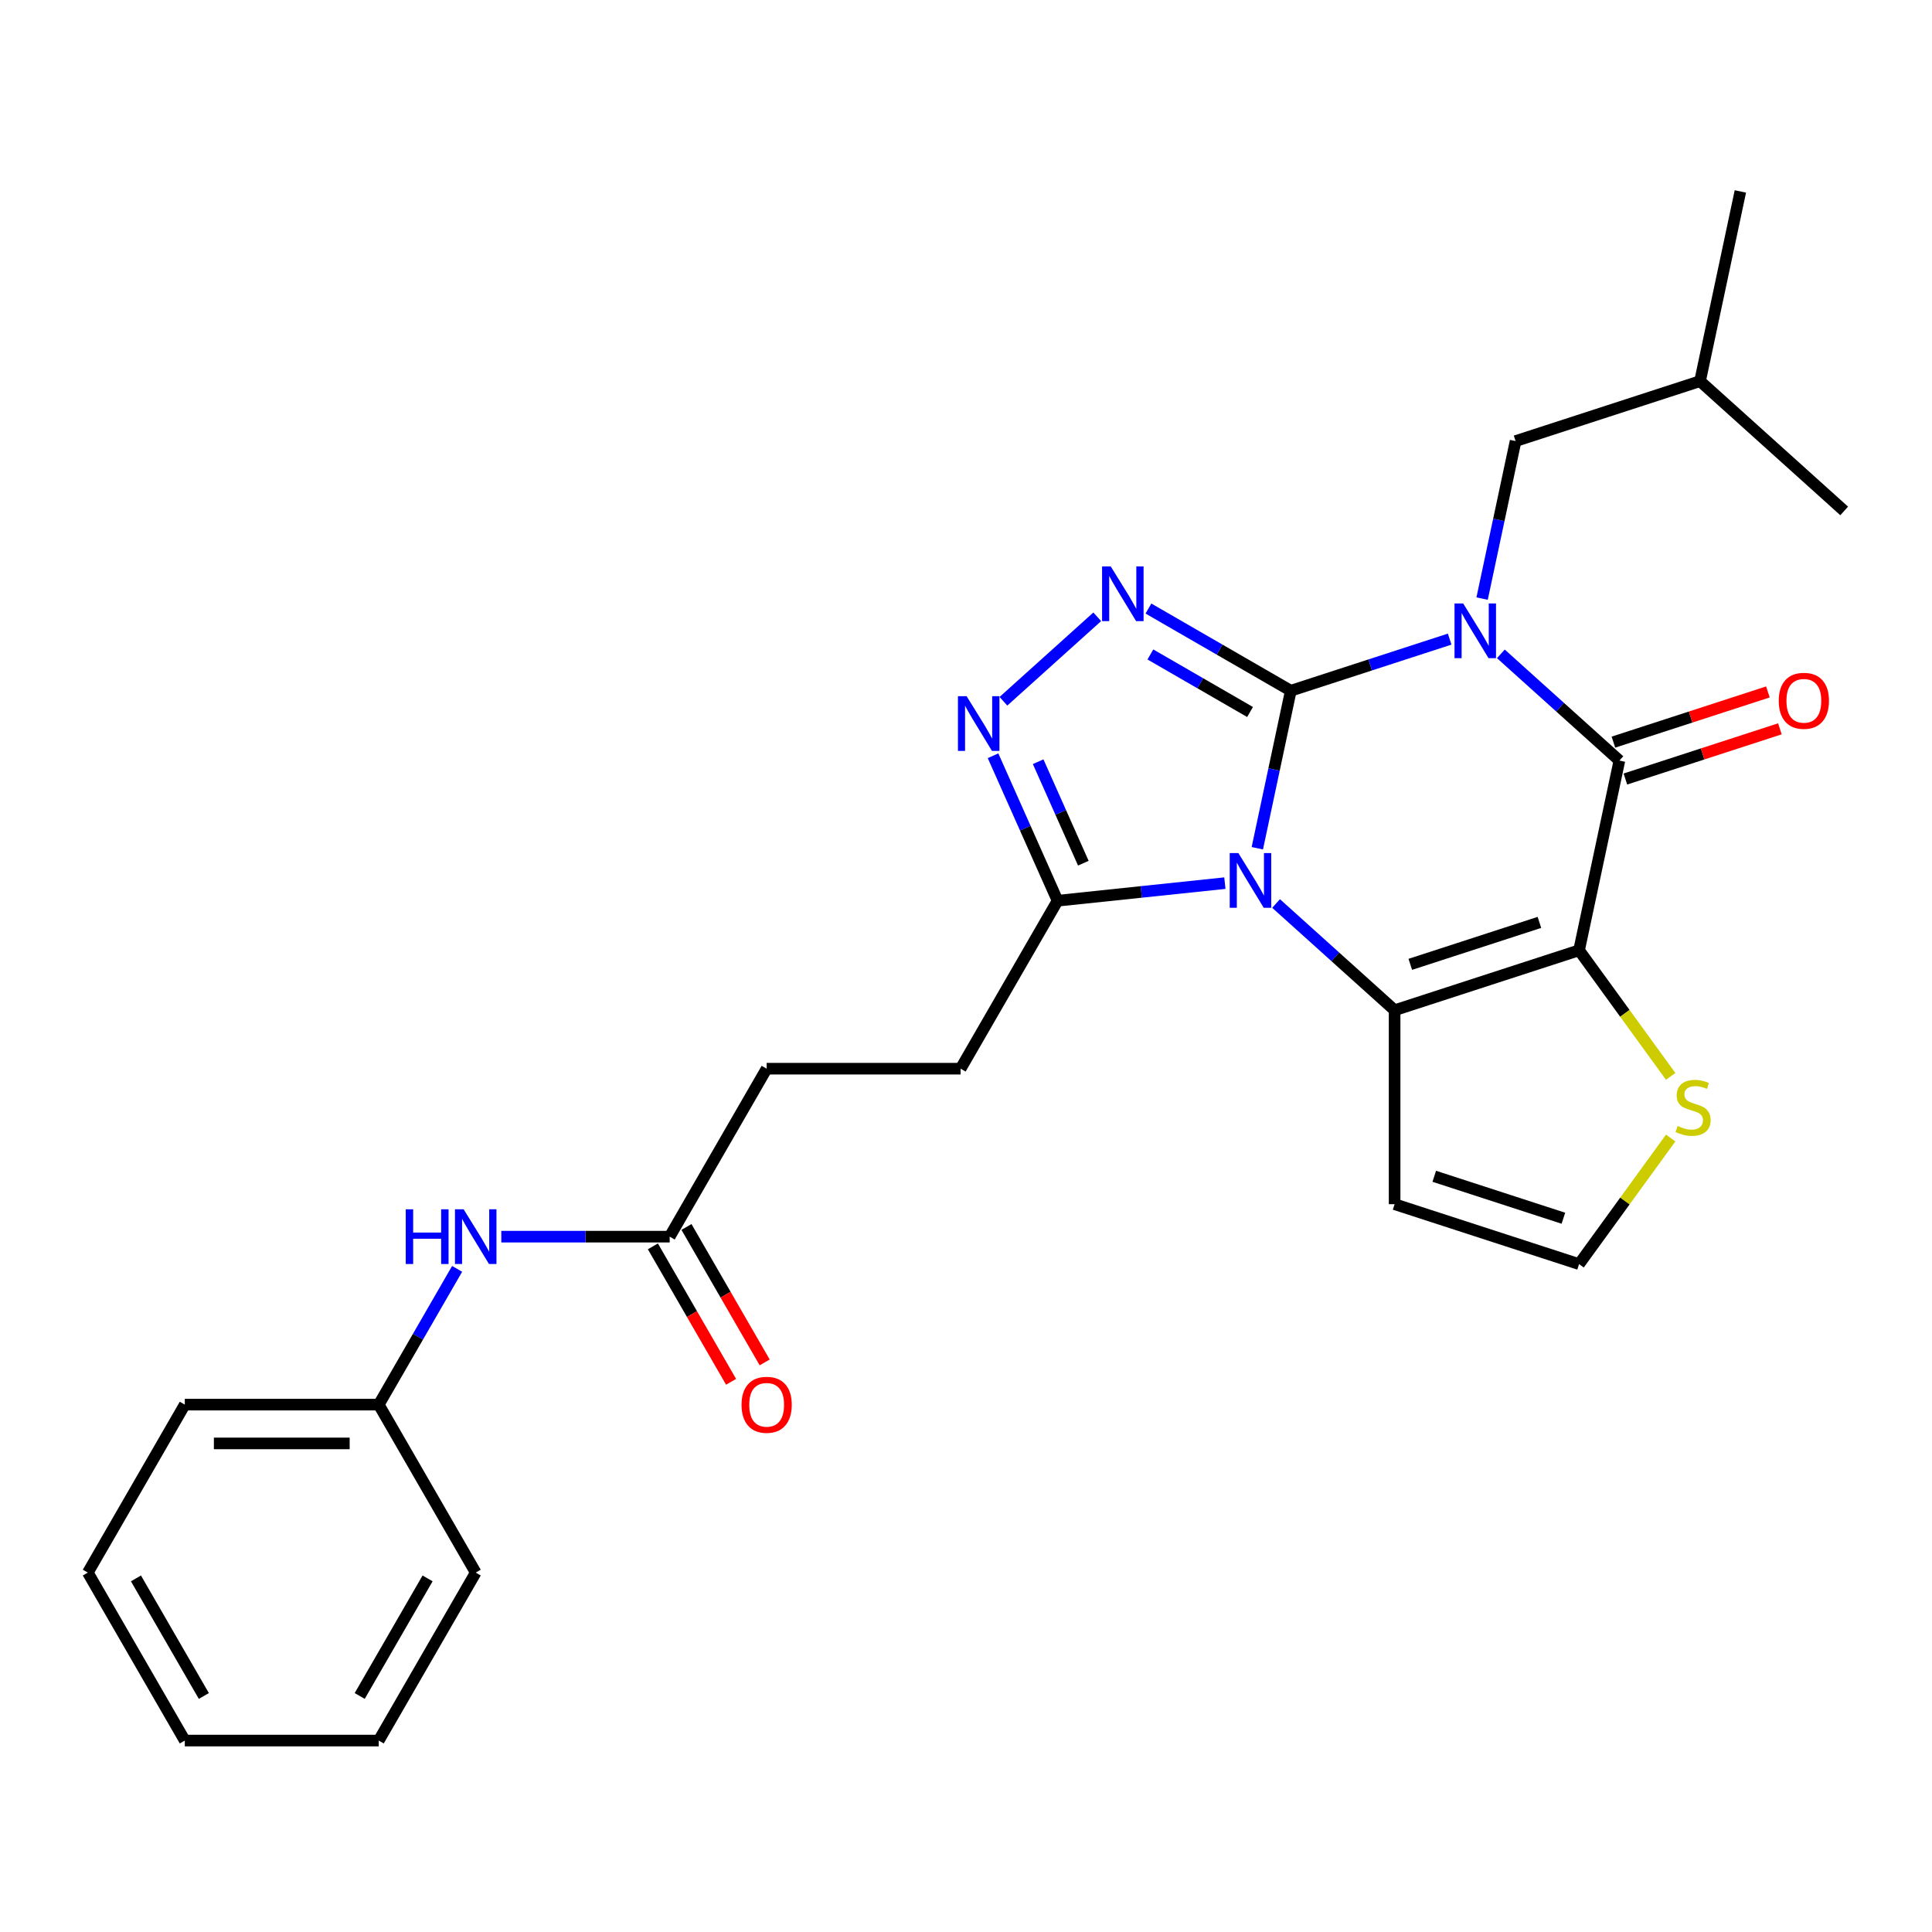 <?xml version='1.0' encoding='iso-8859-1'?>
<svg version='1.1' baseProfile='full'
              xmlns='http://www.w3.org/2000/svg'
                      xmlns:rdkit='http://www.rdkit.org/xml'
                      xmlns:xlink='http://www.w3.org/1999/xlink'
                  xml:space='preserve'
width='1000px' height='1000px' viewBox='0 0 1000 1000'>
<!-- END OF HEADER -->
<rect style='opacity:1.0;fill:#FFFFFF;stroke:none' width='1000' height='1000' x='0' y='0'> </rect>
<path class='bond-0' d='M 668.116,357.523 L 709.229,344.164' style='fill:none;fill-rule:evenodd;stroke:#000000;stroke-width:6px;stroke-linecap:butt;stroke-linejoin:miter;stroke-opacity:1' />
<path class='bond-0' d='M 709.229,344.164 L 750.343,330.806' style='fill:none;fill-rule:evenodd;stroke:#0000FF;stroke-width:6px;stroke-linecap:butt;stroke-linejoin:miter;stroke-opacity:1' />
<path class='bond-1' d='M 668.116,357.523 L 659.452,398.286' style='fill:none;fill-rule:evenodd;stroke:#000000;stroke-width:6px;stroke-linecap:butt;stroke-linejoin:miter;stroke-opacity:1' />
<path class='bond-1' d='M 659.452,398.286 L 650.787,439.049' style='fill:none;fill-rule:evenodd;stroke:#0000FF;stroke-width:6px;stroke-linecap:butt;stroke-linejoin:miter;stroke-opacity:1' />
<path class='bond-5' d='M 668.116,357.523 L 631.271,336.25' style='fill:none;fill-rule:evenodd;stroke:#000000;stroke-width:6px;stroke-linecap:butt;stroke-linejoin:miter;stroke-opacity:1' />
<path class='bond-5' d='M 631.271,336.25 L 594.426,314.978' style='fill:none;fill-rule:evenodd;stroke:#0000FF;stroke-width:6px;stroke-linecap:butt;stroke-linejoin:miter;stroke-opacity:1' />
<path class='bond-5' d='M 647.024,368.529 L 621.232,353.638' style='fill:none;fill-rule:evenodd;stroke:#000000;stroke-width:6px;stroke-linecap:butt;stroke-linejoin:miter;stroke-opacity:1' />
<path class='bond-5' d='M 621.232,353.638 L 595.44,338.748' style='fill:none;fill-rule:evenodd;stroke:#0000FF;stroke-width:6px;stroke-linecap:butt;stroke-linejoin:miter;stroke-opacity:1' />
<path class='bond-4' d='M 776.842,338.431 L 807.52,366.053' style='fill:none;fill-rule:evenodd;stroke:#0000FF;stroke-width:6px;stroke-linecap:butt;stroke-linejoin:miter;stroke-opacity:1' />
<path class='bond-4' d='M 807.52,366.053 L 838.197,393.675' style='fill:none;fill-rule:evenodd;stroke:#000000;stroke-width:6px;stroke-linecap:butt;stroke-linejoin:miter;stroke-opacity:1' />
<path class='bond-10' d='M 767.136,309.831 L 775.8,269.068' style='fill:none;fill-rule:evenodd;stroke:#0000FF;stroke-width:6px;stroke-linecap:butt;stroke-linejoin:miter;stroke-opacity:1' />
<path class='bond-10' d='M 775.8,269.068 L 784.465,228.305' style='fill:none;fill-rule:evenodd;stroke:#000000;stroke-width:6px;stroke-linecap:butt;stroke-linejoin:miter;stroke-opacity:1' />
<path class='bond-3' d='M 660.494,467.649 L 691.171,495.271' style='fill:none;fill-rule:evenodd;stroke:#0000FF;stroke-width:6px;stroke-linecap:butt;stroke-linejoin:miter;stroke-opacity:1' />
<path class='bond-3' d='M 691.171,495.271 L 721.848,522.893' style='fill:none;fill-rule:evenodd;stroke:#000000;stroke-width:6px;stroke-linecap:butt;stroke-linejoin:miter;stroke-opacity:1' />
<path class='bond-7' d='M 633.994,457.112 L 590.699,461.662' style='fill:none;fill-rule:evenodd;stroke:#0000FF;stroke-width:6px;stroke-linecap:butt;stroke-linejoin:miter;stroke-opacity:1' />
<path class='bond-7' d='M 590.699,461.662 L 547.404,466.213' style='fill:none;fill-rule:evenodd;stroke:#000000;stroke-width:6px;stroke-linecap:butt;stroke-linejoin:miter;stroke-opacity:1' />
<path class='bond-2' d='M 817.325,491.871 L 721.848,522.893' style='fill:none;fill-rule:evenodd;stroke:#000000;stroke-width:6px;stroke-linecap:butt;stroke-linejoin:miter;stroke-opacity:1' />
<path class='bond-2' d='M 796.799,477.429 L 729.965,499.144' style='fill:none;fill-rule:evenodd;stroke:#000000;stroke-width:6px;stroke-linecap:butt;stroke-linejoin:miter;stroke-opacity:1' />
<path class='bond-8' d='M 817.325,491.871 L 841.034,524.503' style='fill:none;fill-rule:evenodd;stroke:#000000;stroke-width:6px;stroke-linecap:butt;stroke-linejoin:miter;stroke-opacity:1' />
<path class='bond-8' d='M 841.034,524.503 L 864.742,557.136' style='fill:none;fill-rule:evenodd;stroke:#CCCC00;stroke-width:6px;stroke-linecap:butt;stroke-linejoin:miter;stroke-opacity:1' />
<path class='bond-28' d='M 817.325,491.871 L 838.197,393.675' style='fill:none;fill-rule:evenodd;stroke:#000000;stroke-width:6px;stroke-linecap:butt;stroke-linejoin:miter;stroke-opacity:1' />
<path class='bond-9' d='M 721.848,522.893 L 721.848,623.283' style='fill:none;fill-rule:evenodd;stroke:#000000;stroke-width:6px;stroke-linecap:butt;stroke-linejoin:miter;stroke-opacity:1' />
<path class='bond-13' d='M 841.299,403.222 L 881.282,390.231' style='fill:none;fill-rule:evenodd;stroke:#000000;stroke-width:6px;stroke-linecap:butt;stroke-linejoin:miter;stroke-opacity:1' />
<path class='bond-13' d='M 881.282,390.231 L 921.266,377.24' style='fill:none;fill-rule:evenodd;stroke:#FF0000;stroke-width:6px;stroke-linecap:butt;stroke-linejoin:miter;stroke-opacity:1' />
<path class='bond-13' d='M 835.095,384.127 L 875.078,371.136' style='fill:none;fill-rule:evenodd;stroke:#000000;stroke-width:6px;stroke-linecap:butt;stroke-linejoin:miter;stroke-opacity:1' />
<path class='bond-13' d='M 875.078,371.136 L 915.061,358.144' style='fill:none;fill-rule:evenodd;stroke:#FF0000;stroke-width:6px;stroke-linecap:butt;stroke-linejoin:miter;stroke-opacity:1' />
<path class='bond-6' d='M 567.926,319.258 L 519.376,362.973' style='fill:none;fill-rule:evenodd;stroke:#0000FF;stroke-width:6px;stroke-linecap:butt;stroke-linejoin:miter;stroke-opacity:1' />
<path class='bond-27' d='M 513.994,391.172 L 530.699,428.692' style='fill:none;fill-rule:evenodd;stroke:#0000FF;stroke-width:6px;stroke-linecap:butt;stroke-linejoin:miter;stroke-opacity:1' />
<path class='bond-27' d='M 530.699,428.692 L 547.404,466.213' style='fill:none;fill-rule:evenodd;stroke:#000000;stroke-width:6px;stroke-linecap:butt;stroke-linejoin:miter;stroke-opacity:1' />
<path class='bond-27' d='M 537.347,394.261 L 549.041,420.526' style='fill:none;fill-rule:evenodd;stroke:#0000FF;stroke-width:6px;stroke-linecap:butt;stroke-linejoin:miter;stroke-opacity:1' />
<path class='bond-27' d='M 549.041,420.526 L 560.735,446.79' style='fill:none;fill-rule:evenodd;stroke:#000000;stroke-width:6px;stroke-linecap:butt;stroke-linejoin:miter;stroke-opacity:1' />
<path class='bond-15' d='M 547.404,466.213 L 497.209,553.153' style='fill:none;fill-rule:evenodd;stroke:#000000;stroke-width:6px;stroke-linecap:butt;stroke-linejoin:miter;stroke-opacity:1' />
<path class='bond-29' d='M 864.742,589.04 L 841.034,621.672' style='fill:none;fill-rule:evenodd;stroke:#CCCC00;stroke-width:6px;stroke-linecap:butt;stroke-linejoin:miter;stroke-opacity:1' />
<path class='bond-29' d='M 841.034,621.672 L 817.325,654.305' style='fill:none;fill-rule:evenodd;stroke:#000000;stroke-width:6px;stroke-linecap:butt;stroke-linejoin:miter;stroke-opacity:1' />
<path class='bond-11' d='M 721.848,623.283 L 817.325,654.305' style='fill:none;fill-rule:evenodd;stroke:#000000;stroke-width:6px;stroke-linecap:butt;stroke-linejoin:miter;stroke-opacity:1' />
<path class='bond-11' d='M 742.374,608.841 L 809.208,630.556' style='fill:none;fill-rule:evenodd;stroke:#000000;stroke-width:6px;stroke-linecap:butt;stroke-linejoin:miter;stroke-opacity:1' />
<path class='bond-19' d='M 784.465,228.305 L 879.941,197.282' style='fill:none;fill-rule:evenodd;stroke:#000000;stroke-width:6px;stroke-linecap:butt;stroke-linejoin:miter;stroke-opacity:1' />
<path class='bond-12' d='M 346.624,640.093 L 396.819,553.153' style='fill:none;fill-rule:evenodd;stroke:#000000;stroke-width:6px;stroke-linecap:butt;stroke-linejoin:miter;stroke-opacity:1' />
<path class='bond-14' d='M 346.624,640.093 L 303.054,640.093' style='fill:none;fill-rule:evenodd;stroke:#000000;stroke-width:6px;stroke-linecap:butt;stroke-linejoin:miter;stroke-opacity:1' />
<path class='bond-14' d='M 303.054,640.093 L 259.484,640.093' style='fill:none;fill-rule:evenodd;stroke:#0000FF;stroke-width:6px;stroke-linecap:butt;stroke-linejoin:miter;stroke-opacity:1' />
<path class='bond-16' d='M 337.93,645.113 L 358.169,680.168' style='fill:none;fill-rule:evenodd;stroke:#000000;stroke-width:6px;stroke-linecap:butt;stroke-linejoin:miter;stroke-opacity:1' />
<path class='bond-16' d='M 358.169,680.168 L 378.408,715.223' style='fill:none;fill-rule:evenodd;stroke:#FF0000;stroke-width:6px;stroke-linecap:butt;stroke-linejoin:miter;stroke-opacity:1' />
<path class='bond-16' d='M 355.318,635.074 L 375.557,670.129' style='fill:none;fill-rule:evenodd;stroke:#000000;stroke-width:6px;stroke-linecap:butt;stroke-linejoin:miter;stroke-opacity:1' />
<path class='bond-16' d='M 375.557,670.129 L 395.796,705.184' style='fill:none;fill-rule:evenodd;stroke:#FF0000;stroke-width:6px;stroke-linecap:butt;stroke-linejoin:miter;stroke-opacity:1' />
<path class='bond-18' d='M 236.61,656.763 L 216.325,691.898' style='fill:none;fill-rule:evenodd;stroke:#0000FF;stroke-width:6px;stroke-linecap:butt;stroke-linejoin:miter;stroke-opacity:1' />
<path class='bond-18' d='M 216.325,691.898 L 196.039,727.033' style='fill:none;fill-rule:evenodd;stroke:#000000;stroke-width:6px;stroke-linecap:butt;stroke-linejoin:miter;stroke-opacity:1' />
<path class='bond-17' d='M 497.209,553.153 L 396.819,553.153' style='fill:none;fill-rule:evenodd;stroke:#000000;stroke-width:6px;stroke-linecap:butt;stroke-linejoin:miter;stroke-opacity:1' />
<path class='bond-20' d='M 196.039,727.033 L 95.65,727.033' style='fill:none;fill-rule:evenodd;stroke:#000000;stroke-width:6px;stroke-linecap:butt;stroke-linejoin:miter;stroke-opacity:1' />
<path class='bond-20' d='M 180.981,747.111 L 110.708,747.111' style='fill:none;fill-rule:evenodd;stroke:#000000;stroke-width:6px;stroke-linecap:butt;stroke-linejoin:miter;stroke-opacity:1' />
<path class='bond-21' d='M 196.039,727.033 L 246.234,813.973' style='fill:none;fill-rule:evenodd;stroke:#000000;stroke-width:6px;stroke-linecap:butt;stroke-linejoin:miter;stroke-opacity:1' />
<path class='bond-22' d='M 879.941,197.282 L 900.813,99.086' style='fill:none;fill-rule:evenodd;stroke:#000000;stroke-width:6px;stroke-linecap:butt;stroke-linejoin:miter;stroke-opacity:1' />
<path class='bond-23' d='M 879.941,197.282 L 954.545,264.456' style='fill:none;fill-rule:evenodd;stroke:#000000;stroke-width:6px;stroke-linecap:butt;stroke-linejoin:miter;stroke-opacity:1' />
<path class='bond-25' d='M 95.65,727.033 L 45.455,813.973' style='fill:none;fill-rule:evenodd;stroke:#000000;stroke-width:6px;stroke-linecap:butt;stroke-linejoin:miter;stroke-opacity:1' />
<path class='bond-24' d='M 246.234,813.973 L 196.039,900.914' style='fill:none;fill-rule:evenodd;stroke:#000000;stroke-width:6px;stroke-linecap:butt;stroke-linejoin:miter;stroke-opacity:1' />
<path class='bond-24' d='M 221.317,816.975 L 186.181,877.834' style='fill:none;fill-rule:evenodd;stroke:#000000;stroke-width:6px;stroke-linecap:butt;stroke-linejoin:miter;stroke-opacity:1' />
<path class='bond-26' d='M 196.039,900.914 L 95.65,900.914' style='fill:none;fill-rule:evenodd;stroke:#000000;stroke-width:6px;stroke-linecap:butt;stroke-linejoin:miter;stroke-opacity:1' />
<path class='bond-30' d='M 45.455,813.973 L 95.65,900.914' style='fill:none;fill-rule:evenodd;stroke:#000000;stroke-width:6px;stroke-linecap:butt;stroke-linejoin:miter;stroke-opacity:1' />
<path class='bond-30' d='M 70.372,816.975 L 105.508,877.834' style='fill:none;fill-rule:evenodd;stroke:#000000;stroke-width:6px;stroke-linecap:butt;stroke-linejoin:miter;stroke-opacity:1' />
<path  class='atom-1' d='M 757.333 312.341
L 766.613 327.341
Q 767.533 328.821, 769.013 331.501
Q 770.493 334.181, 770.573 334.341
L 770.573 312.341
L 774.333 312.341
L 774.333 340.661
L 770.453 340.661
L 760.493 324.261
Q 759.333 322.341, 758.093 320.141
Q 756.893 317.941, 756.533 317.261
L 756.533 340.661
L 752.853 340.661
L 752.853 312.341
L 757.333 312.341
' fill='#0000FF'/>
<path  class='atom-2' d='M 640.984 441.559
L 650.264 456.559
Q 651.184 458.039, 652.664 460.719
Q 654.144 463.399, 654.224 463.559
L 654.224 441.559
L 657.984 441.559
L 657.984 469.879
L 654.104 469.879
L 644.144 453.479
Q 642.984 451.559, 641.744 449.359
Q 640.544 447.159, 640.184 446.479
L 640.184 469.879
L 636.504 469.879
L 636.504 441.559
L 640.984 441.559
' fill='#0000FF'/>
<path  class='atom-6' d='M 574.916 293.168
L 584.196 308.168
Q 585.116 309.648, 586.596 312.328
Q 588.076 315.008, 588.156 315.168
L 588.156 293.168
L 591.916 293.168
L 591.916 321.488
L 588.036 321.488
L 578.076 305.088
Q 576.916 303.168, 575.676 300.968
Q 574.476 298.768, 574.116 298.088
L 574.116 321.488
L 570.436 321.488
L 570.436 293.168
L 574.916 293.168
' fill='#0000FF'/>
<path  class='atom-7' d='M 500.312 360.342
L 509.592 375.342
Q 510.512 376.822, 511.992 379.502
Q 513.472 382.182, 513.552 382.342
L 513.552 360.342
L 517.312 360.342
L 517.312 388.662
L 513.432 388.662
L 503.472 372.262
Q 502.312 370.342, 501.072 368.142
Q 499.872 365.942, 499.512 365.262
L 499.512 388.662
L 495.832 388.662
L 495.832 360.342
L 500.312 360.342
' fill='#0000FF'/>
<path  class='atom-9' d='M 868.332 582.808
Q 868.652 582.928, 869.972 583.488
Q 871.292 584.048, 872.732 584.408
Q 874.212 584.728, 875.652 584.728
Q 878.332 584.728, 879.892 583.448
Q 881.452 582.128, 881.452 579.848
Q 881.452 578.288, 880.652 577.328
Q 879.892 576.368, 878.692 575.848
Q 877.492 575.328, 875.492 574.728
Q 872.972 573.968, 871.452 573.248
Q 869.972 572.528, 868.892 571.008
Q 867.852 569.488, 867.852 566.928
Q 867.852 563.368, 870.252 561.168
Q 872.692 558.968, 877.492 558.968
Q 880.772 558.968, 884.492 560.528
L 883.572 563.608
Q 880.172 562.208, 877.612 562.208
Q 874.852 562.208, 873.332 563.368
Q 871.812 564.488, 871.852 566.448
Q 871.852 567.968, 872.612 568.888
Q 873.412 569.808, 874.532 570.328
Q 875.692 570.848, 877.612 571.448
Q 880.172 572.248, 881.692 573.048
Q 883.212 573.848, 884.292 575.488
Q 885.412 577.088, 885.412 579.848
Q 885.412 583.768, 882.772 585.888
Q 880.172 587.968, 875.812 587.968
Q 873.292 587.968, 871.372 587.408
Q 869.492 586.888, 867.252 585.968
L 868.332 582.808
' fill='#CCCC00'/>
<path  class='atom-14' d='M 920.673 362.733
Q 920.673 355.933, 924.033 352.133
Q 927.393 348.333, 933.673 348.333
Q 939.953 348.333, 943.313 352.133
Q 946.673 355.933, 946.673 362.733
Q 946.673 369.613, 943.273 373.533
Q 939.873 377.413, 933.673 377.413
Q 927.433 377.413, 924.033 373.533
Q 920.673 369.653, 920.673 362.733
M 933.673 374.213
Q 937.993 374.213, 940.313 371.333
Q 942.673 368.413, 942.673 362.733
Q 942.673 357.173, 940.313 354.373
Q 937.993 351.533, 933.673 351.533
Q 929.353 351.533, 926.993 354.333
Q 924.673 357.133, 924.673 362.733
Q 924.673 368.453, 926.993 371.333
Q 929.353 374.213, 933.673 374.213
' fill='#FF0000'/>
<path  class='atom-15' d='M 210.014 625.933
L 213.854 625.933
L 213.854 637.973
L 228.334 637.973
L 228.334 625.933
L 232.174 625.933
L 232.174 654.253
L 228.334 654.253
L 228.334 641.173
L 213.854 641.173
L 213.854 654.253
L 210.014 654.253
L 210.014 625.933
' fill='#0000FF'/>
<path  class='atom-15' d='M 239.974 625.933
L 249.254 640.933
Q 250.174 642.413, 251.654 645.093
Q 253.134 647.773, 253.214 647.933
L 253.214 625.933
L 256.974 625.933
L 256.974 654.253
L 253.094 654.253
L 243.134 637.853
Q 241.974 635.933, 240.734 633.733
Q 239.534 631.533, 239.174 630.853
L 239.174 654.253
L 235.494 654.253
L 235.494 625.933
L 239.974 625.933
' fill='#0000FF'/>
<path  class='atom-17' d='M 383.819 727.113
Q 383.819 720.313, 387.179 716.513
Q 390.539 712.713, 396.819 712.713
Q 403.099 712.713, 406.459 716.513
Q 409.819 720.313, 409.819 727.113
Q 409.819 733.993, 406.419 737.913
Q 403.019 741.793, 396.819 741.793
Q 390.579 741.793, 387.179 737.913
Q 383.819 734.033, 383.819 727.113
M 396.819 738.593
Q 401.139 738.593, 403.459 735.713
Q 405.819 732.793, 405.819 727.113
Q 405.819 721.553, 403.459 718.753
Q 401.139 715.913, 396.819 715.913
Q 392.499 715.913, 390.139 718.713
Q 387.819 721.513, 387.819 727.113
Q 387.819 732.833, 390.139 735.713
Q 392.499 738.593, 396.819 738.593
' fill='#FF0000'/>
</svg>
